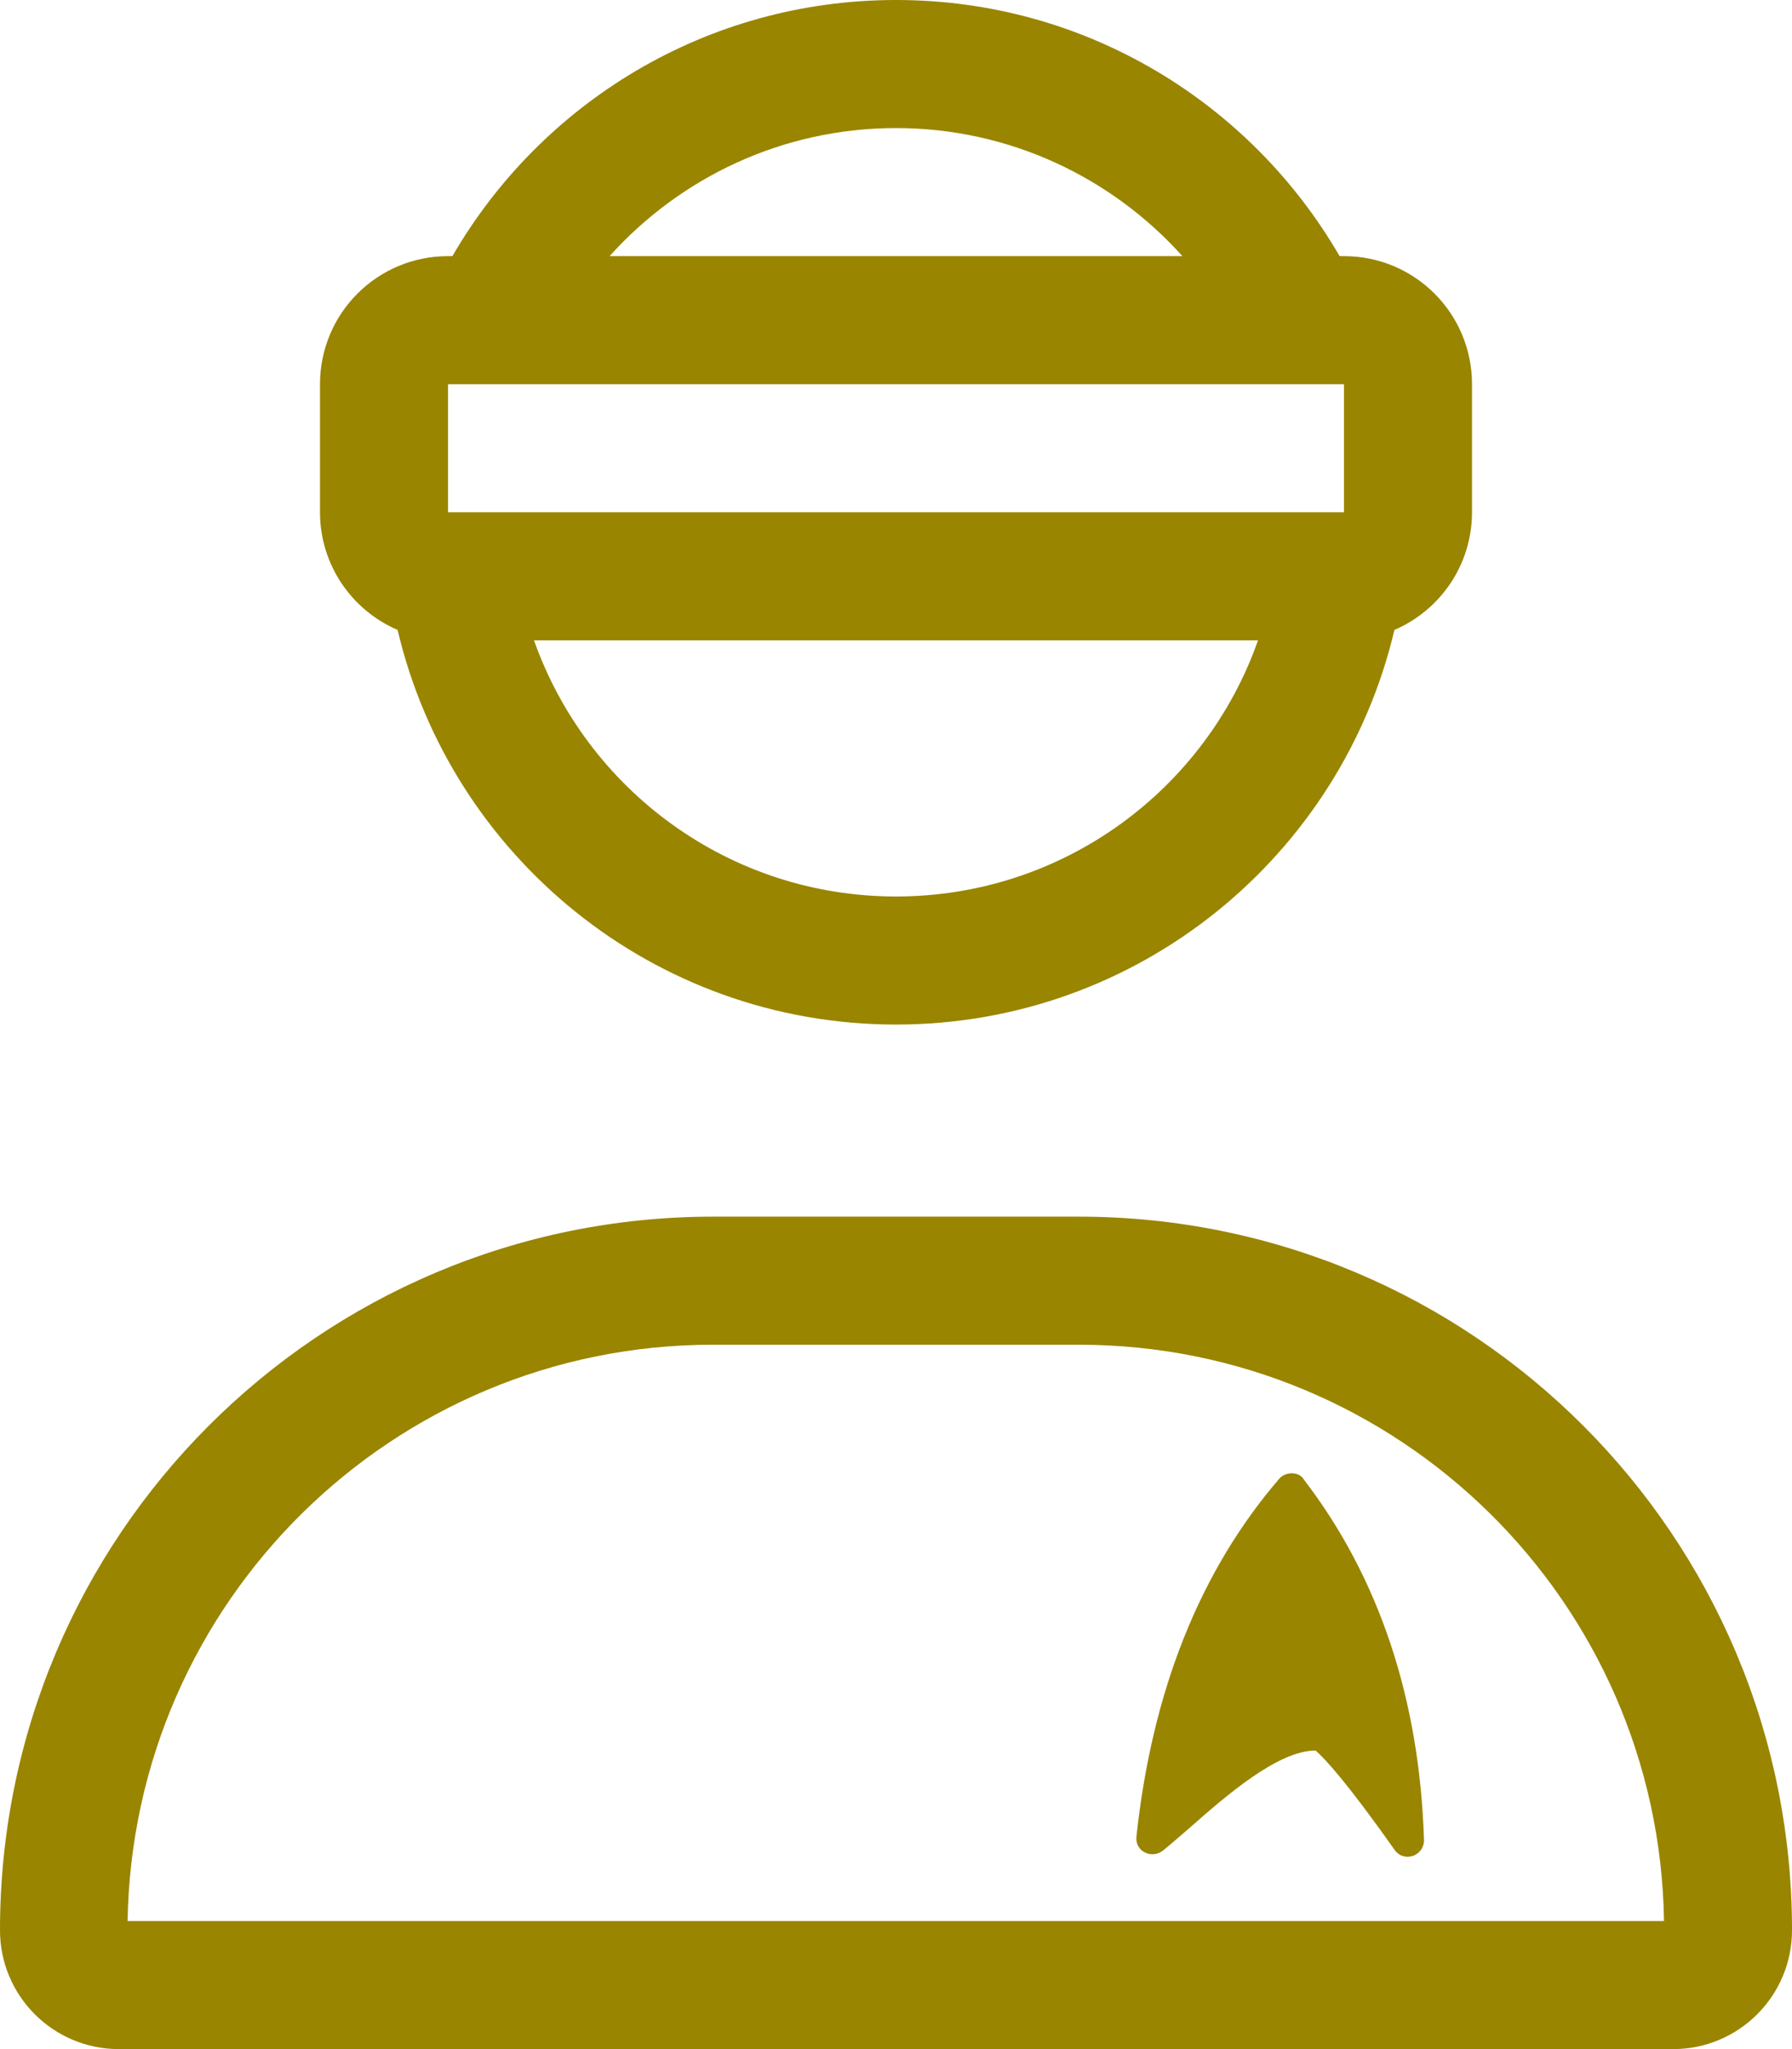 <svg width="448" height="512" viewBox="0 0 448 512" fill="none" xmlns="http://www.w3.org/2000/svg">
<path d="M224 224C265.8 224 301.4 197.3 314.5 160H133.5C146.7 197.3 182.2 224 224 224ZM224 256C163.4 256 112.7 213.9 99.4 157.4C88 152.5 80 141.2 80 128V96C80 78.3 94.3 64 112 64H113.1C135.3 25.7 176.6 0 224 0C271.4 0 312.7 25.7 334.9 64H336C353.7 64 368 78.3 368 96V128C368 141.2 360 152.5 348.6 157.4C335.3 213.9 284.6 256 224 256ZM152.4 64H295.6C278 44.4 252.4 32 224 32C195.6 32 170 44.4 152.4 64ZM178.2 336C98.2 336 33.2 400.3 31.9 480H416C414.8 400.3 349.8 336 269.7 336H178.3H178.2ZM0 482.3C0 383.8 79.8 304 178.3 304H269.7C368.2 304 448 383.8 448 482.3C448 498.7 434.7 512 418.3 512H29.7C13.3 512 0 498.7 0 482.3ZM336 96H112V128H336V96ZM328.9 437.4C319.4 437.4 306.4 448.8 297.2 456.9C294.6 459.1 292.4 461.1 290.6 462.5C287.8 464.5 283.8 462.6 284.1 459C288 422.5 300 392.5 319.8 369.5C321.3 367.7 324.7 367.6 325.9 369.6C344.8 394.2 354.9 424.6 356 459.8C356 463.7 351.1 465.5 348.7 462.3C336.5 445 331.1 439.3 328.8 437.3L328.9 437.4Z" fill="#998500"/>
</svg>

